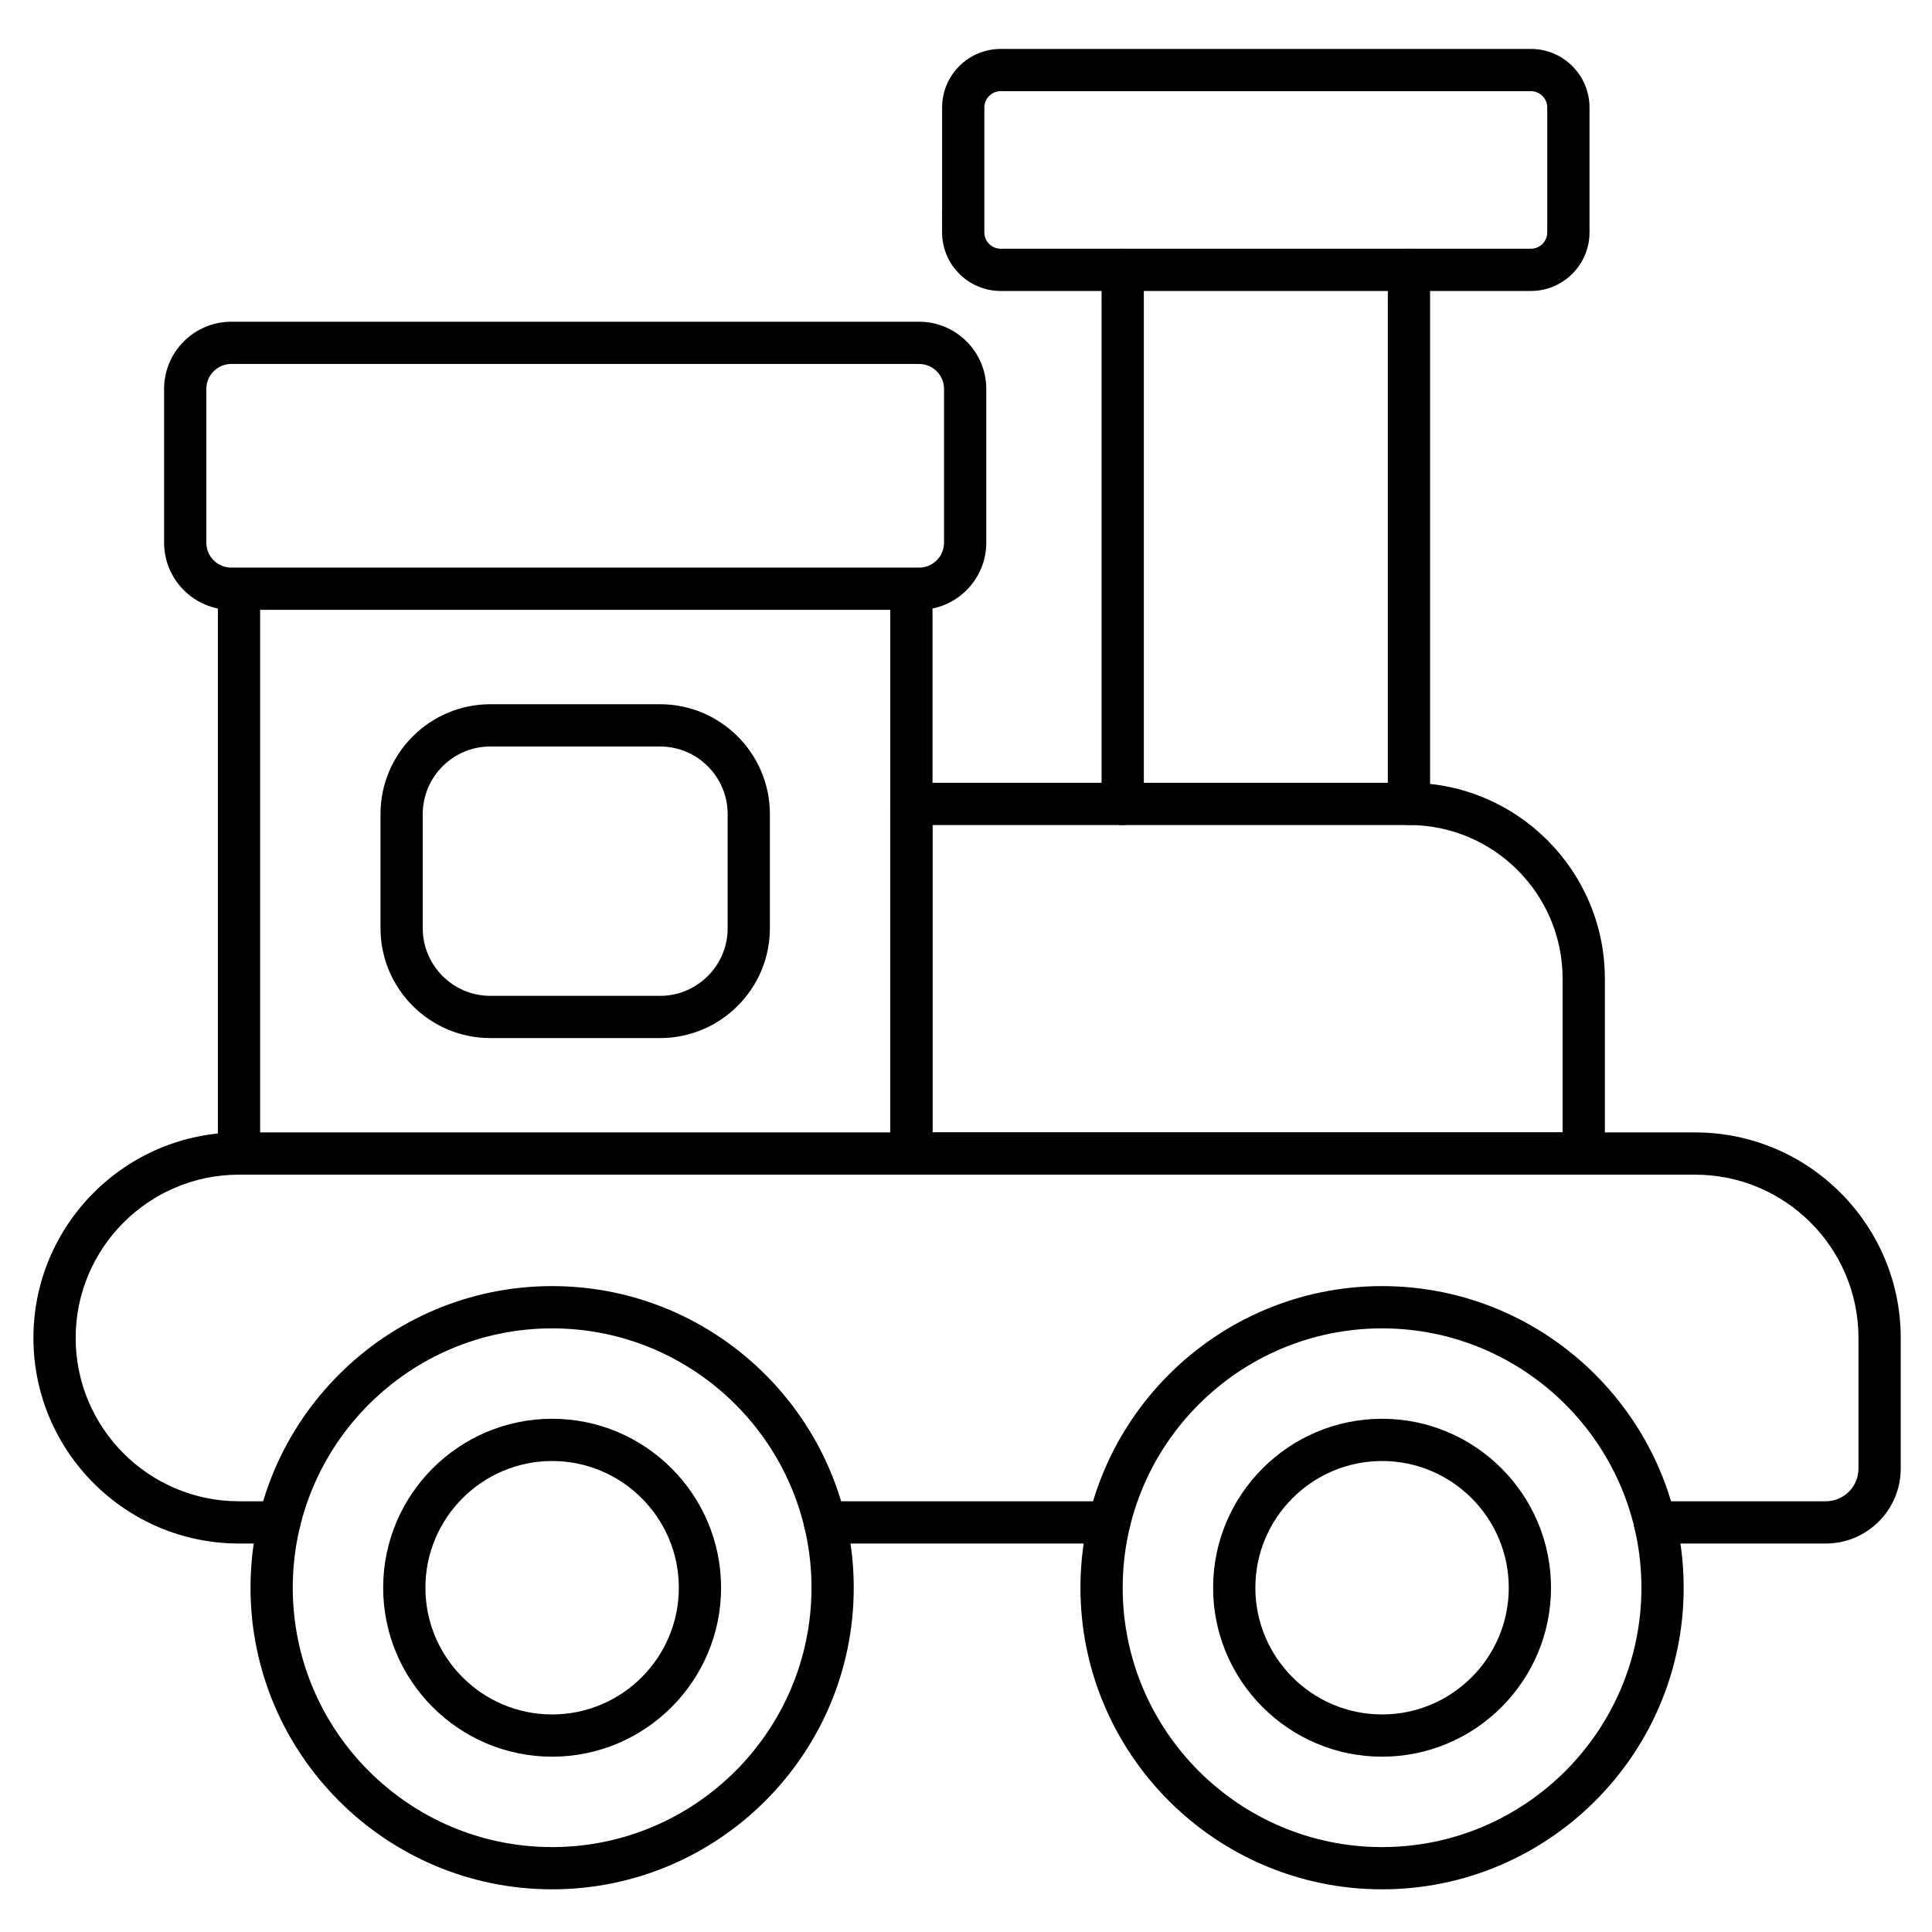 <?xml version="1.0" encoding="UTF-8"?>
<!-- Uploaded to: SVG Repo, www.svgrepo.com, Generator: SVG Repo Mixer Tools -->
<svg fill="#000000" width="800px" height="800px" version="1.1" viewBox="144 144 512 512" xmlns="http://www.w3.org/2000/svg">
 <g>
  <path d="m627.86 553.05h-45.305c-3.094 0-5.598-2.504-5.598-5.598s2.504-5.598 5.598-5.598h45.305c4.773 0 8.656-3.883 8.656-8.656v-34.621c0-23.863-19.414-43.277-43.277-43.277h-385.91c-23.863 0-43.277 19.414-43.277 43.277s19.414 43.277 43.277 43.277h10.684c3.09 0 5.598 2.504 5.598 5.598s-2.508 5.598-5.598 5.598h-10.684c-30.035 0-54.473-24.438-54.473-54.473s24.438-54.473 54.473-54.473h385.91c30.035 0 54.473 24.438 54.473 54.473v34.621c0 10.945-8.906 19.852-19.852 19.852zm-189.91 0h-75.34c-3.09 0-5.598-2.504-5.598-5.598s2.508-5.598 5.598-5.598h75.34c3.094 0 5.598 2.504 5.598 5.598 0.004 3.09-2.504 5.598-5.598 5.598z"/>
  <path d="m385.53 455.3c-3.09 0-5.598-2.504-5.598-5.598v-149.27c0-3.09 2.508-5.598 5.598-5.598s5.598 2.508 5.598 5.598v149.27c0 3.094-2.508 5.602-5.598 5.602zm-178.19 0c-3.09 0-5.598-2.504-5.598-5.598v-149.27c0-3.09 2.508-5.598 5.598-5.598 3.09 0 5.598 2.508 5.598 5.598v149.27c0 3.094-2.508 5.602-5.598 5.602z"/>
  <path d="m387.56 305.62h-182.26c-9.824 0-17.816-7.992-17.816-17.816v-40.73c0-9.824 7.992-17.816 17.816-17.816h182.26c9.824 0 17.816 7.992 17.816 17.816v40.73c0 9.824-7.992 17.816-17.816 17.816zm-182.26-65.168c-3.652 0-6.621 2.969-6.621 6.621v40.73c0 3.652 2.969 6.621 6.621 6.621h182.26c3.652 0 6.621-2.969 6.621-6.621v-40.73c0-3.652-2.969-6.621-6.621-6.621z"/>
  <path d="m563.71 455.3h-178.19c-3.09 0-5.598-2.504-5.598-5.598v-92.66c0-3.09 2.508-5.598 5.598-5.598h131.86c28.633 0 51.926 23.293 51.926 51.926v46.332c0 3.09-2.508 5.598-5.598 5.598zm-172.59-11.195h166.99v-40.734c0-22.461-18.273-40.73-40.73-40.73h-126.26z"/>
  <path d="m517.39 362.64c-3.094 0-5.598-2.508-5.598-5.598v-141.53c0-3.09 2.504-5.598 5.598-5.598s5.598 2.508 5.598 5.598v141.54c0 3.09-2.508 5.594-5.598 5.594zm-75.859 0c-3.094 0-5.598-2.508-5.598-5.598v-141.53c0-3.09 2.504-5.598 5.598-5.598s5.598 2.508 5.598 5.598v141.54c0 3.09-2.504 5.594-5.598 5.594z"/>
  <path d="m549.71 221.11h-140.52c-8.559 0-15.527-6.965-15.527-15.523l0.004-33.094c0-8.559 6.965-15.523 15.527-15.523h140.52c8.559 0 15.523 6.965 15.523 15.523v33.094c-0.004 8.559-6.969 15.523-15.527 15.523zm-140.52-52.949c-2.387 0-4.328 1.941-4.328 4.328v33.094c0 2.387 1.941 4.328 4.328 4.328h140.52c2.387 0 4.328-1.941 4.328-4.328v-33.09c0-2.387-1.941-4.328-4.328-4.328z"/>
  <path d="m290.32 644.69c-44.07 0-79.93-35.855-79.93-79.93s35.855-79.93 79.93-79.93c44.074 0 79.93 35.855 79.93 79.93s-35.855 79.93-79.93 79.93zm0-148.66c-37.898 0-68.734 30.832-68.734 68.734 0 37.898 30.832 68.734 68.734 68.734 37.898 0 68.734-30.832 68.734-68.734 0-37.902-30.832-68.734-68.734-68.734z"/>
  <path d="m510.26 644.69c-44.07 0-79.93-35.855-79.93-79.93s35.855-79.93 79.93-79.93c44.074 0 79.93 35.855 79.93 79.93s-35.855 79.93-79.93 79.93zm0-148.66c-37.898 0-68.734 30.832-68.734 68.734 0 37.898 30.832 68.734 68.734 68.734 37.898 0 68.734-30.832 68.734-68.734 0-37.902-30.836-68.734-68.734-68.734z"/>
  <path d="m510.26 609.54c-24.691 0-44.773-20.086-44.773-44.773 0-24.691 20.086-44.777 44.773-44.777 24.691 0 44.773 20.086 44.773 44.777 0 24.688-20.082 44.773-44.773 44.773zm0-78.355c-18.516 0-33.578 15.062-33.578 33.582 0 18.516 15.062 33.578 33.578 33.578 18.516 0 33.578-15.062 33.578-33.578 0.004-18.516-15.062-33.582-33.578-33.582z"/>
  <path d="m290.32 609.54c-24.691 0-44.777-20.086-44.777-44.773 0-24.691 20.086-44.777 44.777-44.777 24.688 0 44.773 20.086 44.773 44.777 0.004 24.688-20.082 44.773-44.773 44.773zm0-78.355c-18.516 0-33.582 15.062-33.582 33.582 0 18.516 15.062 33.578 33.582 33.578 18.516 0 33.578-15.062 33.578-33.578 0.004-18.516-15.062-33.582-33.578-33.582z"/>
  <path d="m318.92 419.1h-44.973c-16.051 0-29.109-13.059-29.109-29.109v-30.254c0-16.051 13.059-29.109 29.109-29.109h44.973c16.051 0 29.109 13.059 29.109 29.109v30.254c0 16.051-13.059 29.109-29.109 29.109zm-44.973-77.273c-9.875 0-17.914 8.035-17.914 17.914v30.254c0 9.875 8.035 17.914 17.914 17.914h44.973c9.875 0 17.914-8.035 17.914-17.914v-30.254c0-9.875-8.035-17.914-17.914-17.914z"/>
 </g>
</svg>